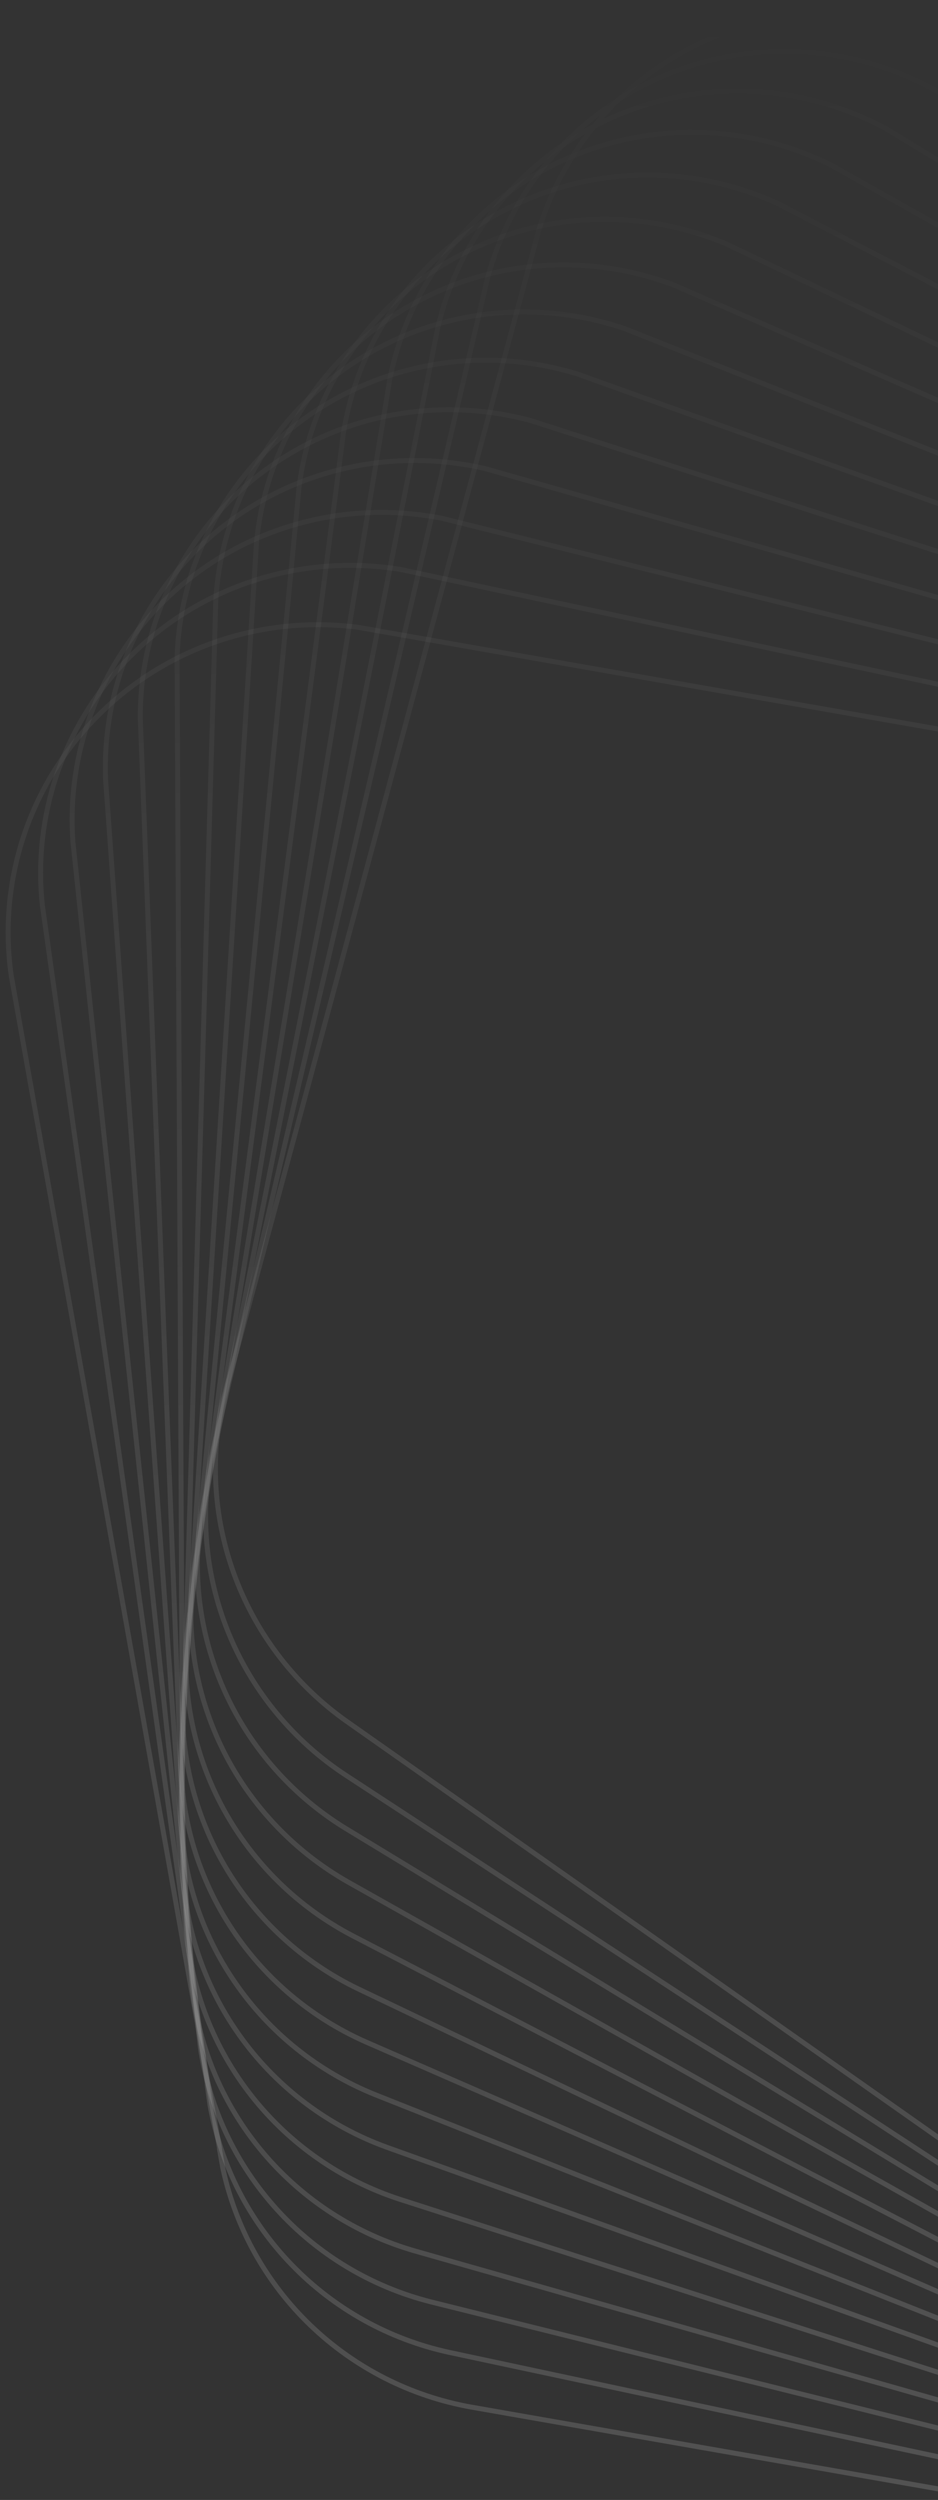 <svg xmlns="http://www.w3.org/2000/svg" width="190" height="506" viewBox="0 0 190 506" fill="none"><rect x="0" y="0" width="190" height="506" fill="#333333" stroke="none"/><g clip-path="url(#clip0_705_943)"><mask id="mask0_705_943" style="mask-type:alpha" maskUnits="userSpaceOnUse" x="0" y="0" width="226" height="512"><rect width="226" height="512" fill="url(#paint0_linear_705_943)"></rect></mask><g mask="url(#mask0_705_943)"><path d="M785.539 533.419C785.535 541.679 783.885 549.857 780.686 557.482C777.487 565.107 772.801 572.029 766.898 577.85C760.994 583.671 753.99 588.275 746.287 591.399C738.585 594.522 730.336 596.103 722.016 596.051C718.56 596.003 715.113 595.678 711.71 595.077L95.406 487.195C83.161 485.005 71.848 479.252 62.903 470.667C53.957 462.082 47.783 451.052 45.163 438.977L44.44 434.923V434.683L3.024 201.666L2.284 197.532C1.007 188.698 1.659 179.695 4.194 171.134C6.729 162.572 11.088 154.652 16.977 147.909C22.866 141.167 30.146 135.76 38.324 132.056C46.502 128.352 55.387 126.437 64.376 126.44C67.031 126.444 69.684 126.609 72.319 126.935L78.042 127.941L690.246 235.184L692.481 235.567C704.94 237.93 716.384 243.988 725.302 252.941C734.221 261.895 740.194 273.323 742.434 285.717L784.558 522.805C785.192 526.308 785.521 529.86 785.539 533.419Z" stroke="url(#paint1_linear_705_943)" stroke-opacity="0.2" stroke-miterlimit="10"></path><path d="M778.932 547.737C778.624 555.991 776.675 564.102 773.197 571.605C769.719 579.107 764.781 585.851 758.668 591.451C752.554 597.05 745.384 601.394 737.572 604.231C729.76 607.069 721.459 608.345 713.146 607.986C709.694 607.812 706.262 607.359 702.883 606.634L90.97 476.127C78.814 473.488 67.721 467.322 59.097 458.413C50.474 449.504 44.71 438.254 42.538 426.091L41.964 422.013L41.973 421.774L9.167 187.389L8.58 183.23C7.629 174.356 8.611 165.383 11.46 156.921C14.309 148.458 18.957 140.704 25.09 134.183C31.223 127.662 38.698 122.527 47.007 119.127C55.316 115.726 64.265 114.14 73.248 114.474C75.901 114.575 78.545 114.838 81.166 115.261L86.849 116.477L694.688 246.194L696.908 246.659C709.271 249.479 720.484 255.955 729.067 265.231C737.649 274.507 743.198 286.147 744.98 298.615L778.343 537.093C778.848 540.618 779.045 544.179 778.932 547.737Z" stroke="url(#paint2_linear_705_943)" stroke-opacity="0.2" stroke-miterlimit="10"></path><path d="M772.463 560.559C771.878 568.798 769.657 576.84 765.93 584.221C762.202 591.602 757.041 598.177 750.743 603.569C744.445 608.96 737.134 613.06 729.231 615.634C721.327 618.208 712.988 619.205 704.692 618.568C701.248 618.277 697.833 617.71 694.48 616.872L87.29 465.912C75.229 462.866 64.349 456.331 56.029 447.138C47.71 437.945 42.327 426.508 40.563 414.279L40.126 410.184L40.143 409.945L15.218 174.592L14.771 170.416C14.119 161.515 15.401 152.58 18.532 144.218C21.663 135.856 26.569 128.261 32.918 121.95C39.266 115.638 46.908 110.757 55.327 107.637C63.745 104.518 72.743 103.232 81.709 103.868C84.357 104.058 86.992 104.409 89.597 104.92L95.236 106.326L698.382 256.36L700.584 256.899C712.846 260.132 723.835 266.98 732.102 276.539C740.369 286.098 745.523 297.918 746.886 310.439L772.231 549.902C772.617 553.441 772.695 557.007 772.463 560.559Z" stroke="url(#paint3_linear_705_943)" stroke-opacity="0.2" stroke-miterlimit="10"></path><path d="M765.563 573.156C764.702 581.371 762.213 589.333 758.24 596.585C754.267 603.837 748.888 610.236 742.413 615.413C735.937 620.59 728.493 624.443 720.508 626.75C712.523 629.058 704.155 629.774 695.885 628.859C692.452 628.453 689.058 627.771 685.736 626.821L83.951 455.578C71.999 452.129 61.344 445.233 53.338 435.766C45.331 426.299 40.335 414.688 38.982 402.406L38.683 398.299L38.708 398.061L21.692 162.004L21.385 157.815C21.032 148.897 22.614 140.011 26.023 131.758C29.433 123.506 34.591 116.08 41.148 109.985C47.704 103.89 55.506 99.269 64.024 96.433C72.542 93.597 81.578 92.614 90.518 93.55C93.159 93.829 95.779 94.269 98.366 94.866L103.955 96.46L701.728 266.643L703.911 267.256C716.057 270.899 726.811 278.111 734.752 287.942C742.694 297.772 747.449 309.759 748.391 322.318L765.689 562.497C765.956 566.047 765.914 569.613 765.563 573.156Z" stroke="url(#paint4_linear_705_943)" stroke-opacity="0.2" stroke-miterlimit="10"></path><path d="M758.243 585.514C757.107 593.696 754.353 601.57 750.139 608.685C745.925 615.8 740.334 622.014 733.689 626.971C727.043 631.927 719.474 635.529 711.416 637.567C703.358 639.605 694.97 640.041 686.736 638.848C683.319 638.328 679.949 637.533 676.661 636.471L80.959 445.137C69.13 441.289 58.712 434.04 51.028 424.31C43.343 414.58 38.739 402.808 37.8 390.487L37.638 386.372L37.671 386.135L28.583 149.64L28.417 145.444C28.363 136.519 30.242 127.69 33.927 119.557C37.611 111.424 43.016 104.175 49.773 98.304C56.53 92.432 64.483 88.075 73.091 85.526C81.7 82.978 90.763 82.298 99.667 83.534C102.297 83.901 104.901 84.428 107.467 85.113L112.998 86.893L704.727 277.033L706.888 277.719C718.905 281.766 729.411 289.336 737.018 299.427C744.625 309.519 748.976 321.658 749.496 334.242L758.727 574.866C758.875 578.423 758.713 581.986 758.243 585.514Z" stroke="url(#paint5_linear_705_943)" stroke-opacity="0.2" stroke-miterlimit="10"></path><path d="M750.515 597.619C749.105 605.758 746.088 613.536 741.638 620.505C737.187 627.475 731.392 633.498 724.583 638.229C717.775 642.96 710.089 646.305 701.968 648.072C693.846 649.839 685.448 649.993 677.259 648.525C673.861 647.89 670.52 646.982 667.269 645.811L78.321 434.602C66.627 430.359 56.459 422.765 49.105 412.782C41.751 402.8 37.545 390.879 37.019 378.535L36.996 374.417L37.037 374.181L35.887 137.514L35.862 133.314C36.107 124.393 38.281 115.632 42.237 107.627C46.192 99.621 51.836 92.559 58.787 86.917C65.737 81.275 73.832 77.187 82.521 74.929C91.21 72.671 100.291 72.296 109.148 73.829C111.764 74.284 114.35 74.899 116.891 75.669L122.359 77.634L707.376 287.516L709.513 288.274C721.388 292.723 731.634 300.64 738.898 310.981C746.163 321.322 750.104 333.601 750.201 346.195L751.355 586.993C751.384 590.553 751.103 594.108 750.515 597.619Z" stroke="url(#paint6_linear_705_943)" stroke-opacity="0.2" stroke-miterlimit="10"></path><path d="M742.386 609.459C740.704 617.546 737.427 625.219 732.746 632.035C728.064 638.851 722.069 644.677 715.106 649.176C708.143 653.676 700.35 656.762 692.173 658.255C683.997 659.749 675.599 659.621 667.463 657.879C664.088 657.13 660.78 656.111 657.57 654.832L76.038 423.985C64.494 419.352 54.585 411.421 47.571 401.197C40.556 390.974 36.752 378.919 36.64 366.564L36.755 362.447L36.804 362.213L43.594 125.641L43.71 121.443C44.255 112.534 46.721 103.851 50.943 95.983C55.165 88.115 61.043 81.246 68.178 75.841C75.314 70.435 83.541 66.621 92.301 64.655C101.061 62.69 110.15 62.62 118.951 64.45C121.55 64.992 124.113 65.693 126.627 66.548L132.027 68.695L709.674 298.084L711.784 298.913C723.503 303.758 733.478 312.014 740.391 322.593C747.304 333.172 750.831 345.576 750.506 358.166L743.582 598.867C743.491 602.427 743.091 605.971 742.386 609.459Z" stroke="url(#paint7_linear_705_943)" stroke-opacity="0.2" stroke-miterlimit="10"></path><path d="M733.864 621.022C731.912 629.048 728.38 636.606 723.472 643.261C718.565 649.916 712.378 655.537 705.268 659.801C698.158 664.065 690.265 666.887 682.043 668.106C673.821 669.324 665.432 668.914 657.359 666.901C654.012 666.039 650.74 664.909 647.574 663.523L74.114 413.298C62.731 408.281 53.094 400.022 46.427 389.569C39.759 379.116 36.361 366.94 36.664 354.588L36.917 350.478L36.974 350.245L51.696 114.034L51.953 109.842C52.796 100.957 55.552 92.362 60.036 84.64C64.519 76.918 70.624 70.249 77.937 65.087C85.25 59.924 93.6 56.387 102.421 54.717C111.243 53.046 120.328 53.281 129.063 55.405C131.642 56.035 134.181 56.821 136.664 57.76L141.989 60.087L711.616 308.724L713.697 309.624C725.247 314.858 734.939 323.445 741.494 334.25C748.048 345.055 751.157 357.57 750.41 370.142L735.415 610.476C735.205 614.03 734.687 617.558 733.864 621.022Z" stroke="url(#paint8_linear_705_943)" stroke-opacity="0.2" stroke-miterlimit="10"></path><path d="M724.961 632.29C722.74 640.246 718.957 647.681 713.829 654.168C708.701 660.655 702.329 666.065 695.08 670.088C687.831 674.111 679.848 676.667 671.589 677.609C663.331 678.551 654.961 677.86 646.96 675.577C643.643 674.603 640.411 673.365 637.294 671.873L72.55 402.552C61.342 397.156 51.988 388.578 45.674 377.907C39.361 367.236 36.373 354.954 37.091 342.618L37.482 338.519L37.546 338.288L60.184 102.704L60.581 98.523C61.721 89.671 64.765 81.173 69.504 73.606C74.244 66.039 80.57 59.579 88.052 54.664C95.534 49.75 103.998 46.495 112.87 45.122C121.742 43.748 130.815 44.288 139.473 46.703C142.03 47.419 144.541 48.29 146.992 49.311L152.235 51.816L713.201 319.422L715.251 320.39C726.619 326.01 736.017 334.917 742.206 345.935C748.394 356.954 751.082 369.566 749.913 382.107L726.865 621.802C726.536 625.347 725.899 628.856 724.961 632.29Z" stroke="url(#paint9_linear_705_943)" stroke-opacity="0.2" stroke-miterlimit="10"></path><path d="M715.682 643.253C713.196 651.13 709.165 658.434 703.822 664.745C698.479 671.057 691.93 676.25 684.55 680.028C677.17 683.805 669.105 686.092 660.82 686.756C652.535 687.42 644.193 686.449 636.273 683.899C632.991 682.815 629.801 681.468 626.736 679.873L71.345 391.759C60.324 385.99 51.263 377.103 45.311 366.226C39.359 355.35 36.785 342.974 37.916 330.67L38.444 326.586L38.516 326.357L69.044 91.665L69.581 87.5C71.018 78.691 74.345 70.3 79.336 62.896C84.327 55.492 90.865 49.248 98.508 44.587C106.151 39.926 114.719 36.958 123.633 35.883C132.546 34.807 141.595 35.651 150.168 38.356C152.699 39.157 155.179 40.111 157.594 41.215L162.751 43.894L714.424 330.166L716.441 331.203C727.613 337.201 736.708 346.418 742.523 357.638C748.338 368.858 750.601 381.553 749.013 394.048L717.936 632.835C717.489 636.367 716.734 639.853 715.682 643.253Z" stroke="url(#paint10_linear_705_943)" stroke-opacity="0.2" stroke-miterlimit="10"></path><path d="M706.043 653.898C703.294 661.687 699.02 668.852 693.469 674.98C687.917 681.109 681.197 686.08 673.695 689.608C666.192 693.135 658.055 695.15 649.753 695.536C641.45 695.922 633.145 694.672 625.315 691.857C622.071 690.663 618.929 689.211 615.919 687.513L70.505 380.931C59.684 374.795 50.926 365.609 45.342 354.539C39.758 343.469 37.601 331.014 39.144 318.755L39.809 314.691L39.889 314.465L78.272 80.928L78.948 76.784C80.68 68.028 84.286 59.754 89.523 52.521C94.759 45.289 101.504 39.267 109.299 34.866C117.094 30.464 125.757 27.784 134.701 27.009C143.645 26.233 152.662 27.38 161.138 30.37C163.642 31.256 166.088 32.294 168.465 33.477L173.529 36.328L715.288 340.945L717.269 342.049C728.234 348.418 737.014 357.935 742.45 369.344C747.886 380.753 749.721 393.517 747.715 405.951L708.646 643.561C708.08 647.076 707.209 650.535 706.043 653.898Z" stroke="url(#paint11_linear_705_943)" stroke-opacity="0.2" stroke-miterlimit="10"></path><path d="M696.048 664.215C693.039 671.907 688.528 678.925 682.774 684.864C677.02 690.802 670.137 695.545 662.52 698.819C654.903 702.093 646.704 703.834 638.393 703.941C630.082 704.049 621.823 702.52 614.092 699.444C610.89 698.143 607.798 696.586 604.847 694.788L70.024 370.082C59.415 363.587 50.97 354.113 45.761 342.861C40.552 331.61 38.814 319.089 40.767 306.889L41.568 302.849L41.655 302.626L87.851 70.509L88.666 66.389C90.69 57.697 94.572 49.548 100.048 42.495C105.525 35.442 112.467 29.651 120.405 25.513C128.344 21.375 137.092 18.988 146.057 18.513C155.022 18.038 163.995 19.486 172.367 22.759C174.839 23.728 177.249 24.847 179.585 26.11L184.55 29.129L715.786 351.749L717.729 352.918C728.474 359.652 736.93 369.458 741.98 381.043C747.03 392.627 748.436 405.446 746.014 417.805L698.996 653.971C698.312 657.465 697.326 660.893 696.048 664.215Z" stroke="url(#paint12_linear_705_943)" stroke-opacity="0.2" stroke-miterlimit="10"></path><path d="M685.718 674.189C682.453 681.777 677.709 688.639 671.759 694.381C665.809 700.124 658.77 704.633 651.048 707.65C643.326 710.666 635.073 712.131 626.763 711.96C618.453 711.788 610.25 709.984 602.627 706.65C599.47 705.242 596.432 703.582 593.543 701.686L69.914 359.222C59.529 352.375 51.406 342.622 46.577 331.203C41.749 319.783 40.431 307.211 42.793 295.083L43.729 291.072L43.823 290.852L97.78 60.416L98.733 56.325C101.047 47.706 105.2 39.692 110.91 32.827C116.62 25.962 123.753 20.406 131.825 16.537C139.898 12.668 148.721 10.575 157.697 10.401C166.673 10.227 175.592 11.975 183.849 15.528C186.288 16.579 188.659 17.778 190.951 19.119L195.813 22.302L715.927 362.561L717.829 363.795C728.343 370.885 736.465 380.97 741.123 392.717C745.782 404.465 746.758 417.323 743.922 429.595L689.008 664.05C688.208 667.52 687.107 670.912 685.718 674.189Z" stroke="url(#paint13_linear_705_943)" stroke-opacity="0.2" stroke-miterlimit="10"></path><path d="M675.056 683.814C671.538 691.287 666.566 697.986 660.427 703.526C654.287 709.065 647.102 713.336 639.283 716.092C631.464 718.848 623.166 720.035 614.866 719.585C606.567 719.135 598.429 717.056 590.922 713.469C587.814 711.955 584.834 710.194 582.01 708.203L70.163 348.366C60.014 341.174 52.223 331.155 47.78 319.58C43.337 308.004 42.442 295.395 45.209 283.353L46.279 279.377L46.381 279.16L108.037 50.663L109.127 46.607C111.729 38.069 116.149 30.199 122.086 23.53C128.022 16.86 135.338 11.547 143.535 7.951C151.733 4.354 160.622 2.559 169.599 2.686C178.576 2.813 187.431 4.86 195.564 8.687C197.966 9.82 200.296 11.098 202.542 12.514L207.293 15.859L715.701 373.374L717.561 374.672C727.831 382.11 735.61 392.461 739.872 404.359C744.134 416.256 744.677 429.14 741.431 441.309L678.684 673.791C677.768 677.231 676.554 680.585 675.056 683.814Z" stroke="url(#paint14_linear_705_943)" stroke-opacity="0.2" stroke-miterlimit="10"></path></g></g><defs><linearGradient id="paint0_linear_705_943" x1="113" y1="0" x2="113" y2="512" gradientUnits="userSpaceOnUse"><stop stop-opacity="0"></stop><stop offset="1" stop-color="white"></stop></linearGradient><linearGradient id="paint1_linear_705_943" x1="838.893" y1="126.432" x2="-39.393" y2="126.432" gradientUnits="userSpaceOnUse"><stop stop-color="white"></stop><stop offset="1" stop-color="white" stop-opacity="0.7"></stop></linearGradient><linearGradient id="paint2_linear_705_943" x1="847.239" y1="142.991" x2="-30.451" y2="110.644" gradientUnits="userSpaceOnUse"><stop stop-color="white"></stop><stop offset="1" stop-color="white" stop-opacity="0.7"></stop></linearGradient><linearGradient id="paint3_linear_705_943" x1="854.308" y1="158.332" x2="-21.802" y2="96.561" gradientUnits="userSpaceOnUse"><stop stop-color="white"></stop><stop offset="1" stop-color="white" stop-opacity="0.7"></stop></linearGradient><linearGradient id="paint4_linear_705_943" x1="860.855" y1="173.901" x2="-12.69" y2="82.775" gradientUnits="userSpaceOnUse"><stop stop-color="white"></stop><stop offset="1" stop-color="white" stop-opacity="0.7"></stop></linearGradient><linearGradient id="paint5_linear_705_943" x1="866.875" y1="189.681" x2="-3.122" y2="69.303" gradientUnits="userSpaceOnUse"><stop stop-color="white"></stop><stop offset="1" stop-color="white" stop-opacity="0.7"></stop></linearGradient><linearGradient id="paint6_linear_705_943" x1="872.364" y1="205.652" x2="6.895" y2="56.158" gradientUnits="userSpaceOnUse"><stop stop-color="white"></stop><stop offset="1" stop-color="white" stop-opacity="0.7"></stop></linearGradient><linearGradient id="paint7_linear_705_943" x1="877.315" y1="221.801" x2="17.348" y2="43.358" gradientUnits="userSpaceOnUse"><stop stop-color="white"></stop><stop offset="1" stop-color="white" stop-opacity="0.7"></stop></linearGradient><linearGradient id="paint8_linear_705_943" x1="881.722" y1="238.107" x2="28.224" y2="30.918" gradientUnits="userSpaceOnUse"><stop stop-color="white"></stop><stop offset="1" stop-color="white" stop-opacity="0.7"></stop></linearGradient><linearGradient id="paint9_linear_705_943" x1="885.58" y1="254.551" x2="39.513" y2="18.847" gradientUnits="userSpaceOnUse"><stop stop-color="white"></stop><stop offset="1" stop-color="white" stop-opacity="0.7"></stop></linearGradient><linearGradient id="paint10_linear_705_943" x1="888.882" y1="271.115" x2="51.198" y2="7.162" gradientUnits="userSpaceOnUse"><stop stop-color="white"></stop><stop offset="1" stop-color="white" stop-opacity="0.7"></stop></linearGradient><linearGradient id="paint11_linear_705_943" x1="891.629" y1="287.779" x2="63.271" y2="-4.126" gradientUnits="userSpaceOnUse"><stop stop-color="white"></stop><stop offset="1" stop-color="white" stop-opacity="0.7"></stop></linearGradient><linearGradient id="paint12_linear_705_943" x1="893.811" y1="304.528" x2="75.712" y2="-15.001" gradientUnits="userSpaceOnUse"><stop stop-color="white"></stop><stop offset="1" stop-color="white" stop-opacity="0.7"></stop></linearGradient><linearGradient id="paint13_linear_705_943" x1="895.436" y1="321.339" x2="88.516" y2="-25.453" gradientUnits="userSpaceOnUse"><stop stop-color="white"></stop><stop offset="1" stop-color="white" stop-opacity="0.7"></stop></linearGradient><linearGradient id="paint14_linear_705_943" x1="896.492" y1="338.197" x2="101.659" y2="-35.469" gradientUnits="userSpaceOnUse"><stop stop-color="white"></stop><stop offset="1" stop-color="white" stop-opacity="0.7"></stop></linearGradient><clipPath id="clip0_705_943"><rect width="190" height="506" fill="white"></rect></clipPath></defs></svg>